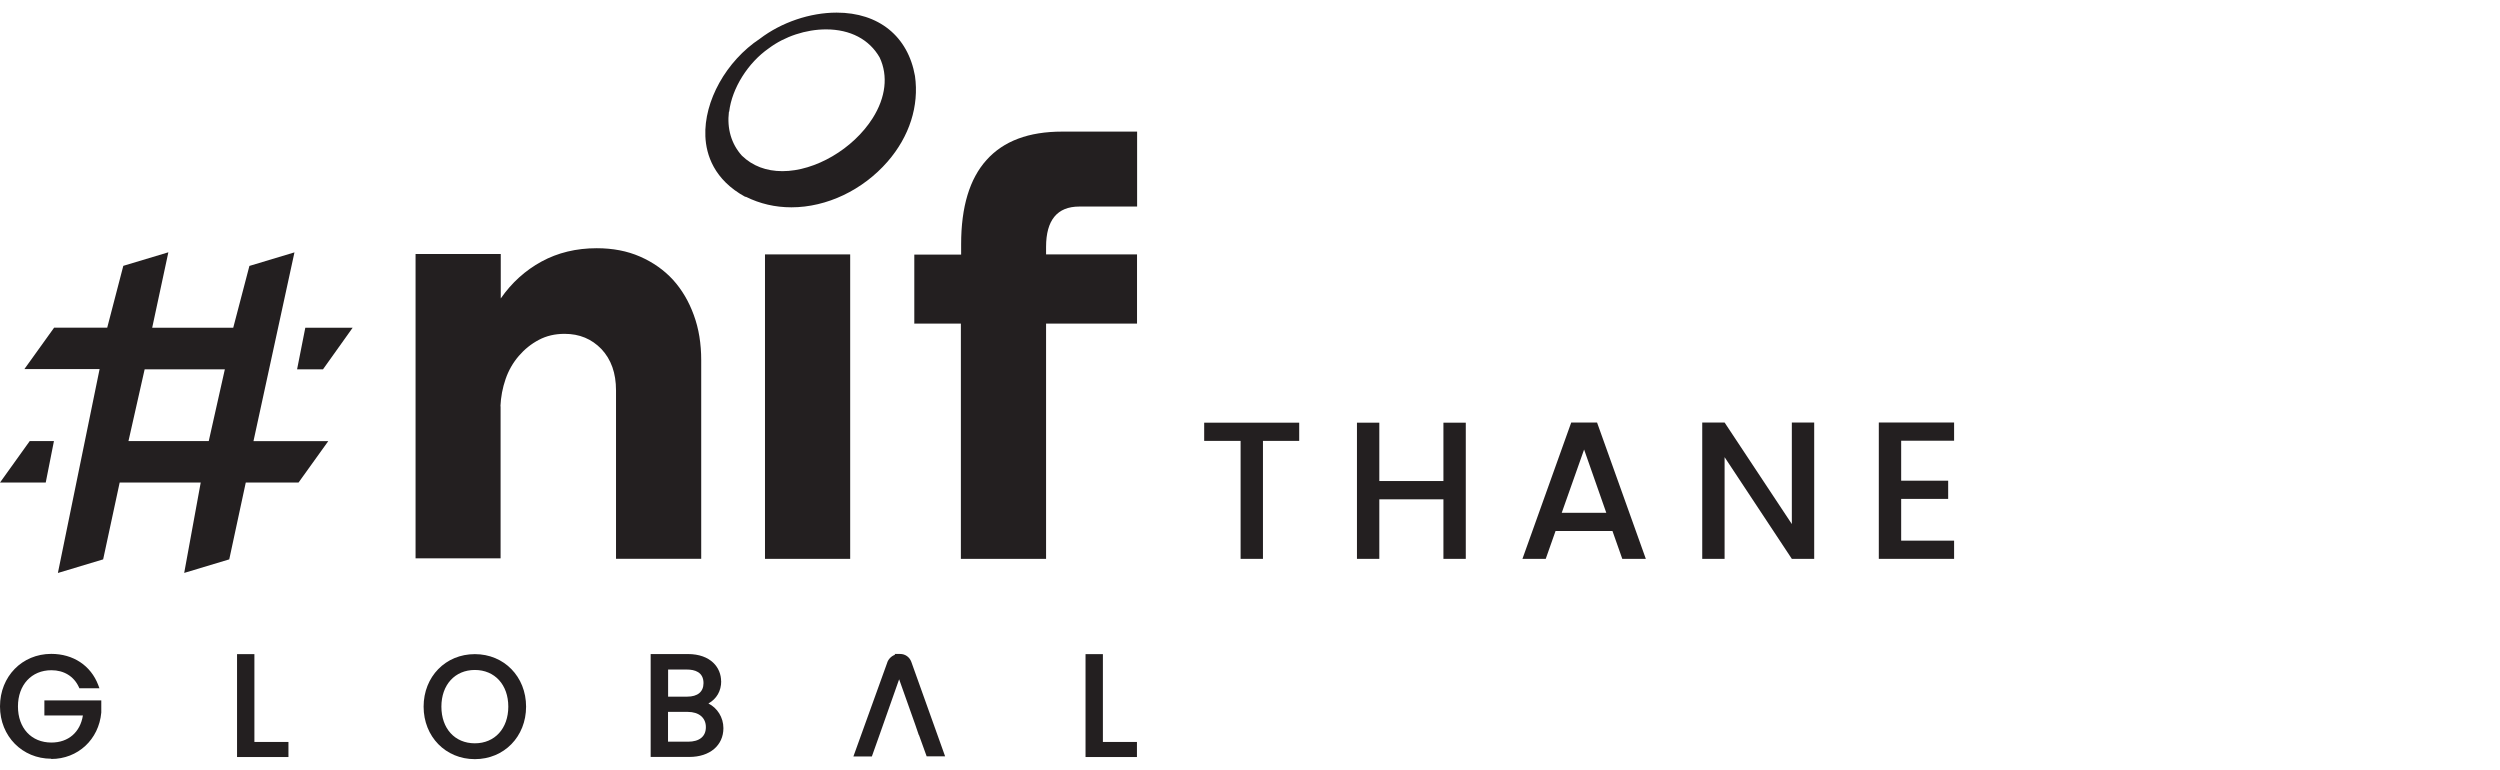 <?xml version="1.0" encoding="UTF-8"?>
<svg id="Layer_1" xmlns="http://www.w3.org/2000/svg" version="1.1" viewBox="0 0 295.2 90.96">
  <!-- Generator: Adobe Illustrator 29.5.0, SVG Export Plug-In . SVG Version: 2.1.0 Build 137)  -->
  <defs>
    <style>
      .st0 {
        fill: #231f20;
      }
    </style>
  </defs>
  <g>
    <path class="st0" d="M86.1,13.19c.33-2.78,2.23-5.79,4.7-7.5,1.86-1.39,4.37-2.22,6.74-2.22,2.86,0,5.11,1.18,6.33,3.32,1.02,2.16.72,4.72-.83,7.17-2.3,3.63-6.78,6.25-10.65,6.25-1.91,0-3.53-.61-4.79-1.83-1.25-1.39-1.77-3.2-1.53-5.19h.03ZM88.06,23.23c1.67.83,3.47,1.25,5.39,1.25,4.17,0,8.42-2.03,11.35-5.39,2.6-2.99,3.74-6.59,3.24-10.12-.83-4.69-4.28-7.48-9.25-7.48-3.14,0-6.51,1.14-9.06,3.08-3.99,2.64-6.62,7.38-6.44,11.53.09,2.15,1,5.12,4.72,7.15l.03-.02h.02Z"/>
    <path class="st0" d="M59.09,48c.05-1.13.25-2.2.61-3.24.35-1.02.88-1.94,1.56-2.73s1.46-1.42,2.37-1.9c.91-.48,1.91-.71,3.04-.71,1.76,0,3.19.6,4.35,1.8,1.14,1.22,1.72,2.82,1.72,4.88v19.88h10.06v-23.44c0-1.95-.28-3.73-.88-5.35-.58-1.6-1.4-2.99-2.46-4.16-1.05-1.14-2.35-2.06-3.88-2.73s-3.23-.99-5.12-.99c-2.42,0-4.6.53-6.51,1.57-1.91,1.04-3.53,2.5-4.82,4.36v-5.25h-10.06v35.94h10.04v-17.97l-.02.03h0Z"/>
    <rect class="st0" x="90.33" y="30.04" width="10.06" height="35.95"/>
    <path class="st0" d="M107.93,38.21h5.53v27.78h10.06v-27.78h10.74v-8.17h-10.74v-.88c0-3.17,1.32-4.77,3.92-4.77h6.83v-8.85h-8.84c-3.97,0-6.93,1.11-8.94,3.35-2,2.22-3,5.53-3,9.95v1.22h-5.53v8.17h-.02v-.02Z"/>
    <path class="st0" d="M6.05,89.62c3.14,0,5.62-2.29,5.91-5.48v-1.44h-6.72v1.78h4.55c-.32,1.99-1.72,3.2-3.72,3.2-2.37,0-3.95-1.71-3.95-4.26s1.6-4.28,3.95-4.28c1.48,0,2.65.72,3.23,1.97l.07.16h2.37l-.14-.38c-.88-2.31-2.96-3.68-5.55-3.68-3.43,0-6.05,2.66-6.05,6.2s2.65,6.18,6.05,6.18v.03h0Z"/>
    <polygon class="st0" points="27.99 77.24 27.99 89.39 34.06 89.39 34.06 87.61 30.04 87.61 30.04 77.24 27.99 77.24"/>
    <path class="st0" d="M56.07,87.77c-2.37,0-3.95-1.75-3.95-4.33s1.6-4.33,3.95-4.33,3.95,1.75,3.95,4.33-1.6,4.33-3.95,4.33ZM56.07,77.24c-3.46,0-6.05,2.66-6.05,6.2s2.6,6.2,6.05,6.2,6.05-2.66,6.05-6.2-2.6-6.2-6.05-6.2Z"/>
    <path class="st0" d="M81.27,87.58h-2.39v-3.52h2.33c1.32,0,2.14.69,2.14,1.8s-.77,1.72-2.11,1.72h.03ZM78.9,79.06h2.21c.9,0,1.96.28,1.96,1.6,0,1.02-.68,1.6-1.93,1.6h-2.25v-3.2h.01ZM85.15,80.45c0-1.6-1.21-3.22-3.93-3.22h-4.39v12.15h4.57c2.41,0,4.02-1.36,4.02-3.4,0-1.27-.72-2.39-1.77-2.91.98-.56,1.51-1.48,1.51-2.64v.02h-.01Z"/>
    <polygon class="st0" points="128.18 77.24 128.18 89.39 134.25 89.39 134.25 87.61 130.23 87.61 130.23 77.24 128.18 77.24"/>
    <path class="st0" d="M104.77,78.23l-4,11.09h2.18l.91-2.56,2.31-6.55,1.9,5.35.42,1.23h.02l.91,2.52h2.18l-4-11.18c-.21-.55-.72-.91-1.3-.91h-.67l.07.09c-.42.14-.77.48-.93.9v.02h0Z"/>
    <path class="st0" d="M17.07,43.61h9.48l-1.9,8.47h-9.48l1.91-8.47h-.02.01ZM6.86,67.65l5.32-1.6,1.95-9.07h9.57l-1.95,10.67,5.32-1.6,1.95-9.07h6.23l3.51-4.89h-8.83l4.84-22.29-5.32,1.6-1.91,7.3h-9.57l1.91-8.91-5.32,1.6-1.9,7.3h-6.27l-3.51,4.89h8.88l-4.92,24.05h0l.02.02Z"/>
    <polygon class="st0" points="41.64 38.7 36.05 38.7 35.08 43.61 38.14 43.61 41.64 38.7"/>
    <polygon class="st0" points="6.37 52.08 3.51 52.08 0 56.98 5.4 56.98 6.37 52.08"/>
  </g>
  <g>
    <path class="st0" d="M153.41,49.91v2.15h-4.28v13.93h-2.64v-13.93h-4.3v-2.15h11.22Z"/>
    <path class="st0" d="M173.08,49.91v16.08h-2.64v-7.03h-7.57v7.03h-2.64v-16.08h2.64v6.89h7.57v-6.89h2.64Z"/>
    <path class="st0" d="M190.41,62.7h-6.73l-1.16,3.29h-2.75l5.76-16.1h3.05l5.76,16.1h-2.78l-1.16-3.29ZM189.67,60.55l-2.62-7.47-2.64,7.47h5.25Z"/>
    <path class="st0" d="M214.22,65.99h-2.64l-7.94-12.01v12.01h-2.64v-16.1h2.64l7.94,11.99v-11.99h2.64v16.1Z"/>
    <path class="st0" d="M224.49,52.04v4.72h5.55v2.15h-5.55v4.93h6.25v2.15h-8.89v-16.1h8.89v2.15h-6.25Z"/>
  </g>
</svg>